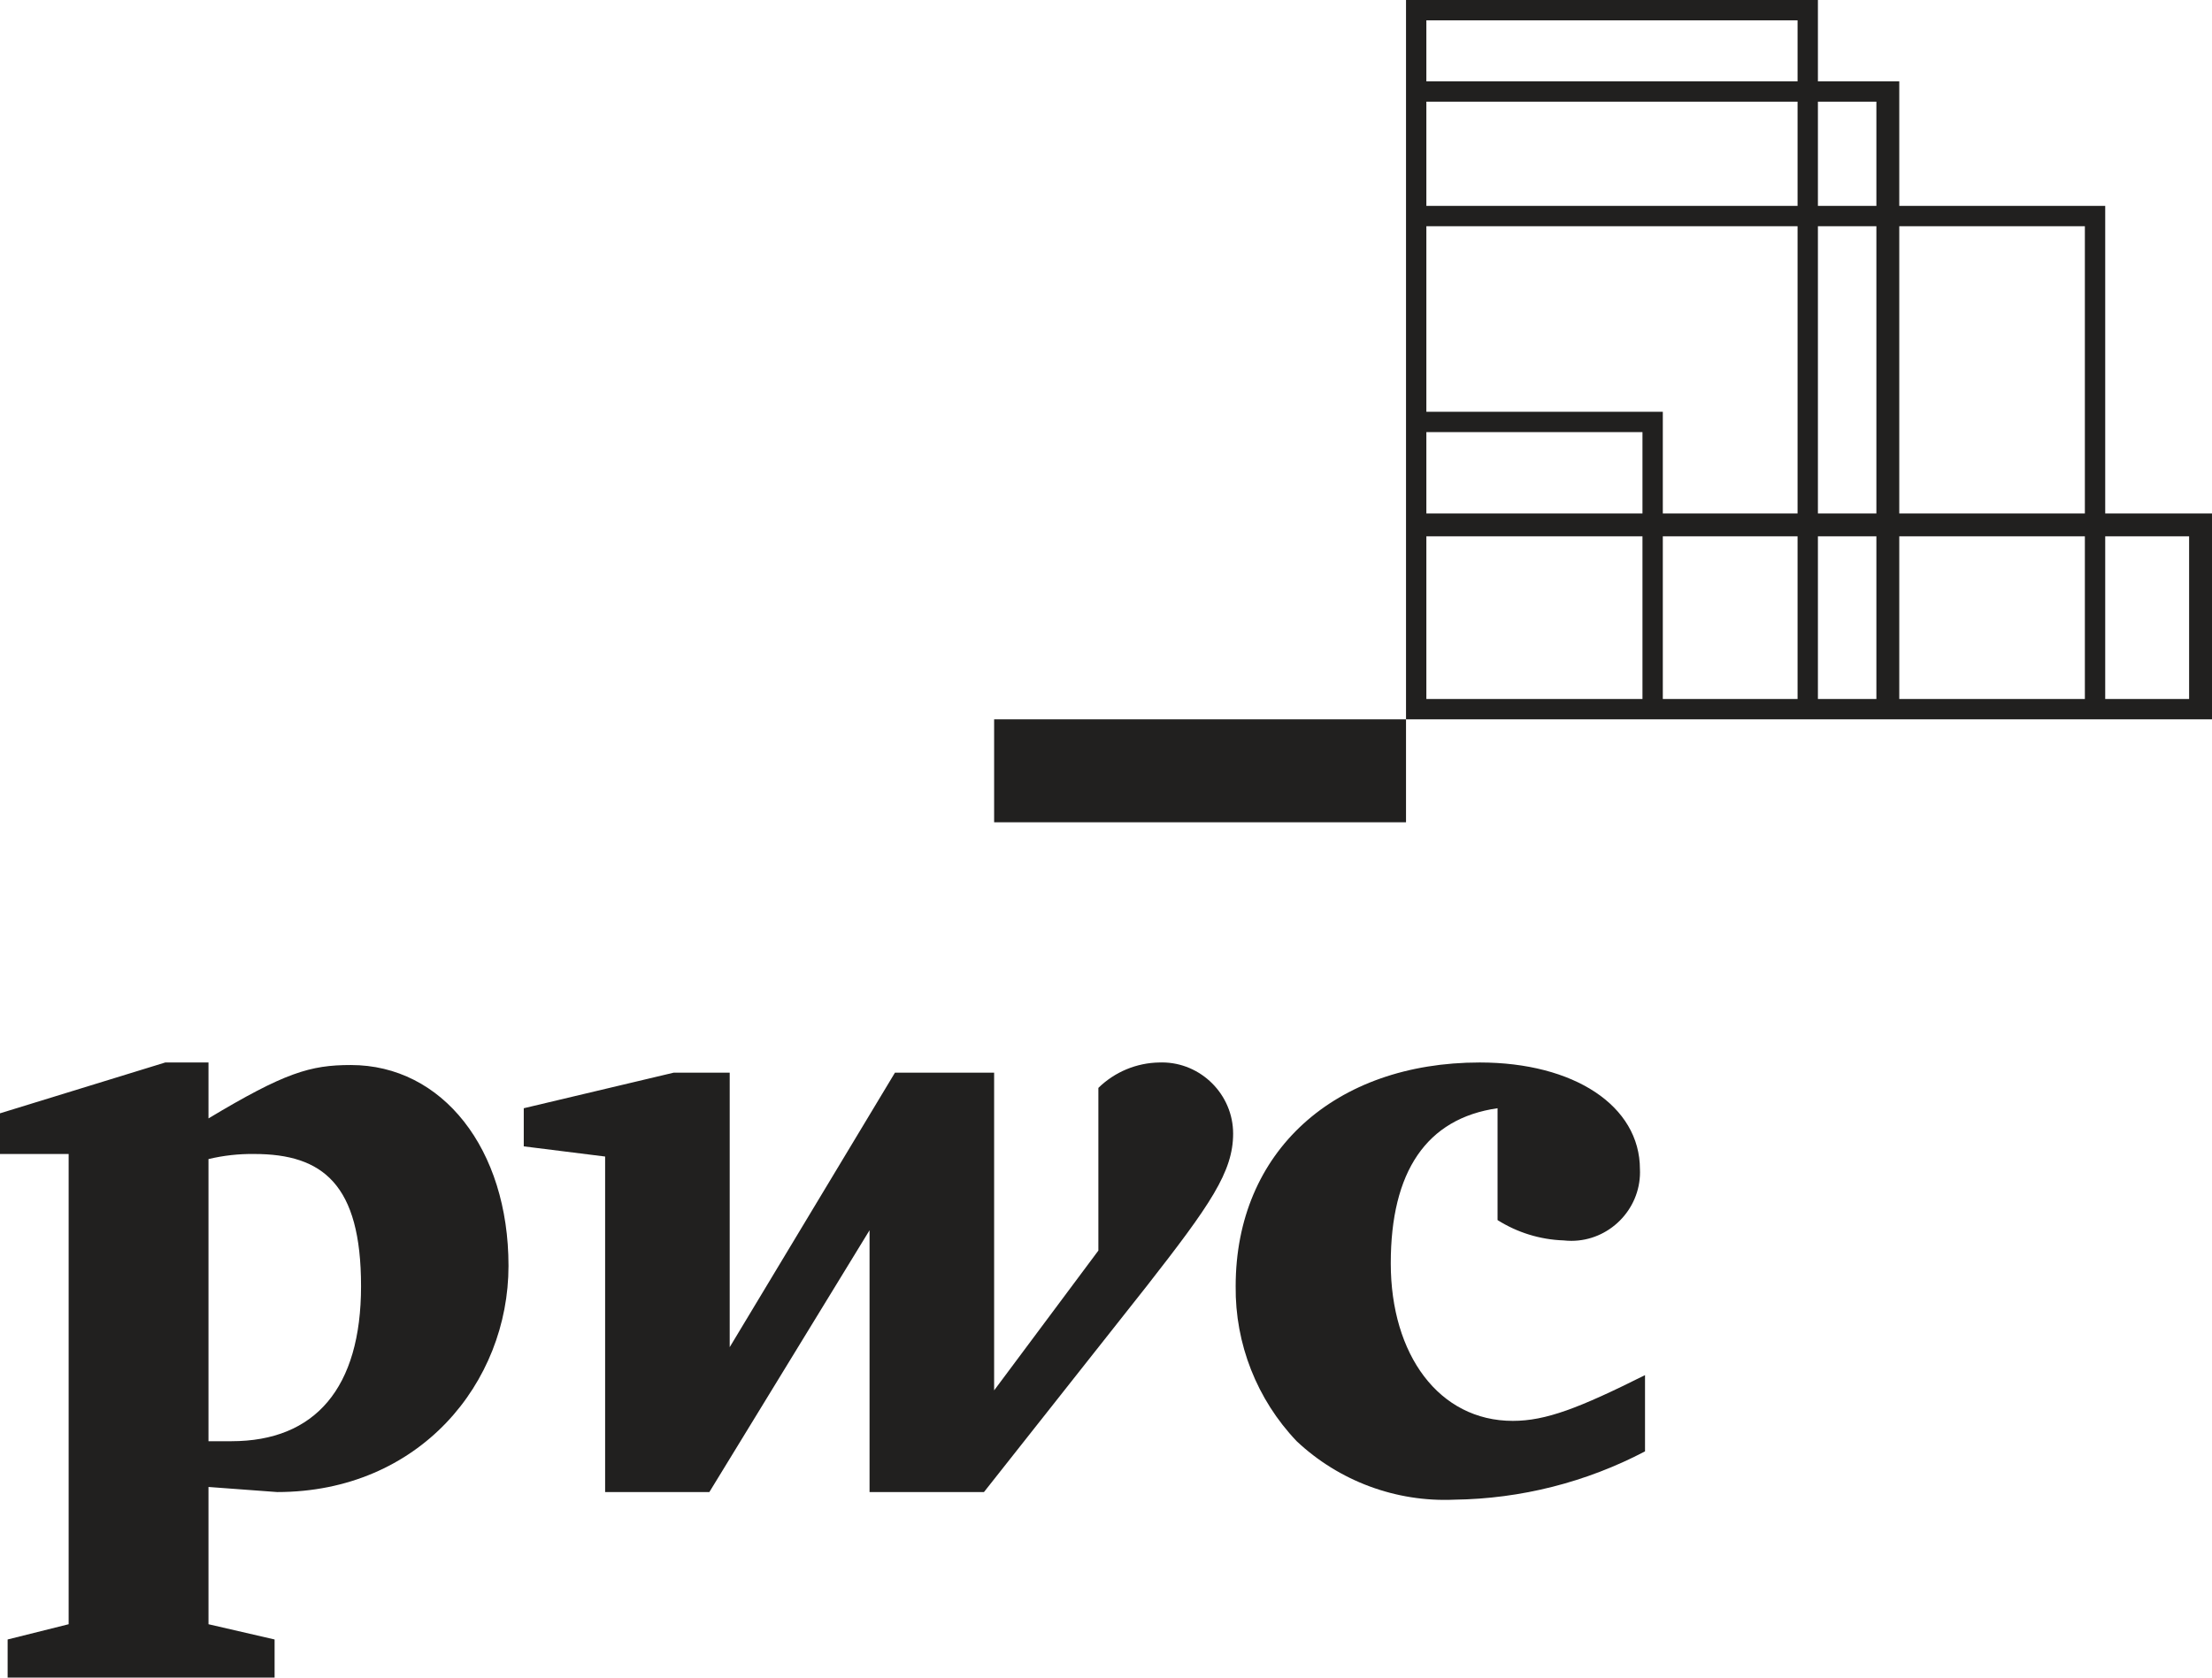 <?xml version="1.0" encoding="UTF-8" standalone="no"?>
<!DOCTYPE svg PUBLIC "-//W3C//DTD SVG 1.1//EN" "http://www.w3.org/Graphics/SVG/1.1/DTD/svg11.dtd">
<svg width="100%" height="100%" viewBox="0 0 87 66" version="1.1" xmlns="http://www.w3.org/2000/svg" xmlns:xlink="http://www.w3.org/1999/xlink" xml:space="preserve" xmlns:serif="http://www.serif.com/" style="fill-rule:evenodd;clip-rule:evenodd;stroke-linejoin:round;stroke-miterlimit:2;">
    <g transform="matrix(1,0,0,1,-68,0)">
        <g id="PwC_fl_ko.eps">
            <g>
                <g>
                    <path d="M126.9,43.6C124.1,44 122.7,46.1 122.7,49.7C122.7,53.3 124.6,55.9 127.5,55.9C128.8,55.9 130.1,55.4 132.7,54.1L132.7,57.1C130.385,58.315 127.815,58.966 125.2,59C122.909,59.102 120.671,58.271 119,56.7C117.436,55.058 116.574,52.868 116.6,50.6C116.6,45.3 120.5,41.8 126.2,41.8C129.9,41.8 132.5,43.5 132.5,46C132.502,46.039 132.503,46.078 132.503,46.117C132.503,47.598 131.284,48.817 129.803,48.817C129.701,48.817 129.6,48.811 129.5,48.8C128.578,48.769 127.68,48.493 126.9,48L126.9,43.6Z" style="fill:rgb(33,32,31);fill-rule:nonzero;"/>
                    <path d="M113.1,50.6C115.6,47.4 116.5,46.1 116.5,44.6C116.5,44.599 116.5,44.599 116.5,44.598C116.5,43.062 115.236,41.798 113.7,41.798C113.667,41.798 113.633,41.799 113.6,41.8C112.702,41.813 111.842,42.171 111.2,42.8L111.2,49.2L107.1,54.7L107.1,42.2L103.2,42.2L96.7,53L96.7,42.2L94.5,42.2L88.6,43.6L88.6,45.1L91.8,45.5L91.8,58.7L95.9,58.7L102.2,48.4L102.2,58.7L106.7,58.7L113.1,50.6Z" style="fill:rgb(33,32,31);fill-rule:nonzero;"/>
                    <path d="M76.2,63.9L78.8,64.5L78.8,66L68.3,66L68.3,64.5L70.7,63.9L70.7,45.4L68,45.4L68,43.8L74.5,41.8L76.2,41.8L76.2,44C79.2,42.2 80.2,41.9 81.8,41.9C85.4,41.9 88,45.2 88,49.8C88,54.4 84.5,58.7 78.9,58.7L76.2,58.5L76.2,63.9ZM76.2,56.7L77.1,56.7C80.4,56.7 82.2,54.6 82.2,50.6C82.2,46.6 80.7,45.4 78,45.4C77.394,45.392 76.789,45.459 76.2,45.6L76.2,56.7Z" style="fill:rgb(33,32,31);fill-rule:nonzero;"/>
                </g>
                <rect x="107.1" y="28.3" width="16.2" height="4.05" style="fill:rgb(33,32,31);"/>
                <path d="M124.1,21.1L132.6,21.1L132.6,27.5L124.1,27.5L124.1,21.1ZM133.4,21.1L138.7,21.1L138.7,27.5L133.4,27.5L133.4,21.1ZM139.5,21.1L141.8,21.1L141.8,27.5L139.5,27.5L139.5,21.1ZM142.7,21.1L150,21.1L150,27.5L142.7,27.5L142.7,21.1ZM150.8,21.1L154.1,21.1L154.1,27.5L150.8,27.5L150.8,21.1ZM124.1,17L132.6,17L132.6,20.2L124.1,20.2L124.1,17ZM124.1,8.9L138.7,8.9L138.7,20.2L133.4,20.2L133.4,16.2L124.1,16.2L124.1,8.9ZM139.5,8.9L141.8,8.9L141.8,20.2L139.5,20.2L139.5,8.9ZM142.7,8.9L150,8.9L150,20.2L142.7,20.2L142.7,8.9ZM124.1,4L138.7,4L138.7,8.1L124.1,8.1L124.1,4ZM139.5,4L141.8,4L141.8,8.1L139.5,8.1L139.5,4ZM124.1,0.8L138.7,0.8L138.7,3.2L124.1,3.2L124.1,0.8ZM123.3,0L123.3,28.3L155,28.3L155,20.2L150.8,20.2L150.8,8.1L142.7,8.1L142.7,3.2L139.5,3.2L139.5,0L123.3,0Z" style="fill:rgb(33,32,31);fill-rule:nonzero;"/>
            </g>
        </g>
    </g>
</svg>
